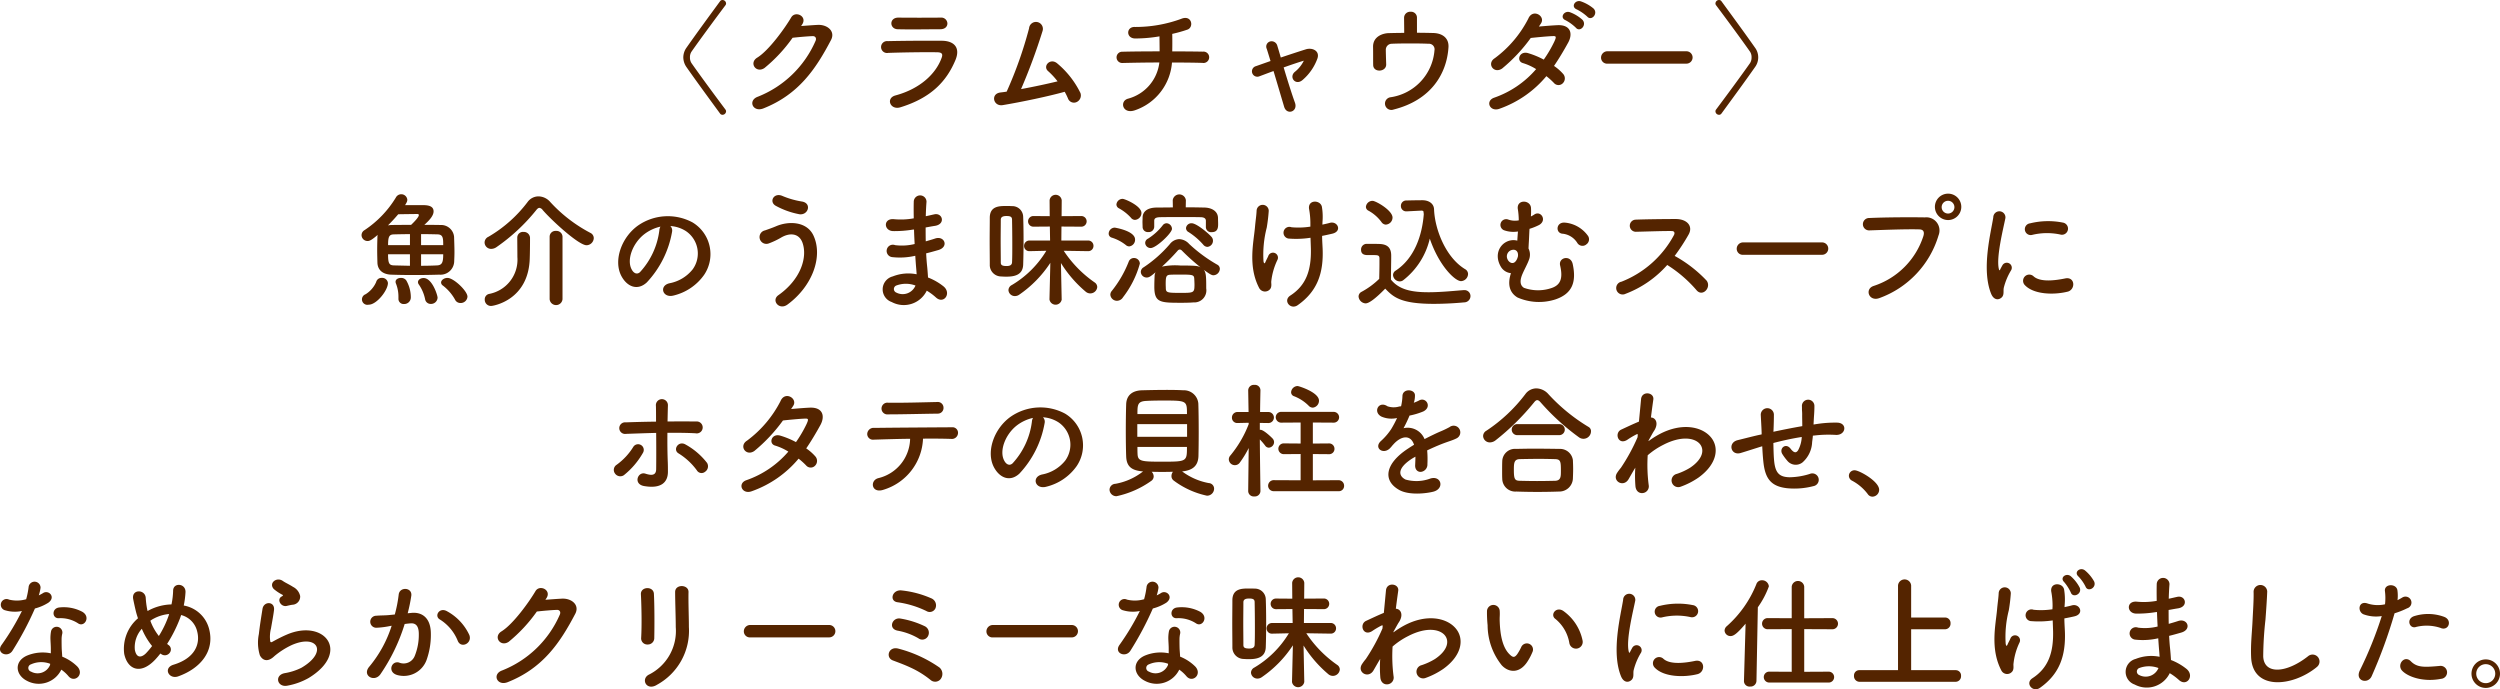 <svg xmlns="http://www.w3.org/2000/svg" width="339.869" height="93.701" viewBox="0 0 339.869 93.701">
  <path id="パス_5102" data-name="パス 5102" d="M125.248,15.884a.384.384,0,0,0-.085-.255c-1.275-1.7-3.485-4.692-4.624-6.324a1.389,1.389,0,0,1-.2-.765,1.35,1.35,0,0,1,.2-.765c1.139-1.632,3.349-4.624,4.624-6.324a.384.384,0,0,0,.085-.255.487.487,0,0,0-.493-.459.388.388,0,0,0-.323.17c-1.479,2.023-3.094,4.216-4.573,6.324a2.309,2.309,0,0,0-.425,1.309,2.351,2.351,0,0,0,.425,1.309c1.479,2.108,3.094,4.3,4.573,6.324a.388.388,0,0,0,.323.17A.487.487,0,0,0,125.248,15.884ZM135.567,4.1c.8-1.139-.9-1.955-1.462-1-.782,1.343-2.992,4.471-4.624,5.474-1.156.714-.153,2.176.986,1.411a20.612,20.612,0,0,0,3.825-4.114c.765-.085,2.006-.2,2.72-.221.408-.017.544.306.408.629a14.272,14.272,0,0,1-7.837,7.6c-1.411.493-.714,2.159.731,1.6,4.777-1.887,7.123-5.338,9.2-9.3.629-1.207-.51-2.125-1.819-2.057-.68.034-1.513.1-2.244.153Zm19.771-.187a.83.83,0,0,0-.918-.782c-1.717.017-4.1.017-5.729,0-1.309-.017-1.241,1.547-.119,1.581,1.836.051,4.182,0,5.78,0C155.049,4.715,155.338,4.324,155.338,3.916Zm1.088,5c.7-1.666-.136-2.618-1.836-2.635-2.312-.017-5.168,0-7.361.051a.81.81,0,1,0,.051,1.6c1.819-.068,4.981-.119,6.715-.085.646.017.731.289.561.748-.765,2.159-2.924,4.216-6.273,5.117-1.36.357-.731,2.04.663,1.615C153.162,14.031,155.236,11.753,156.426,8.914Zm14.858,4.3a8.767,8.767,0,0,1,.442.9.864.864,0,0,0,1.156.51.993.993,0,0,0,.544-1.241,12.22,12.22,0,0,0-3.128-4c-.952-.85-2.057.34-1.275,1.02a9.693,9.693,0,0,1,1.292,1.394c-1.326.323-3.2.731-4.964,1.054a80.627,80.627,0,0,0,2.924-7.9.942.942,0,1,0-1.836-.357,55.172,55.172,0,0,1-3.043,8.6c-.289.051-.6.085-.867.119-1.36.187-.952,1.921.323,1.717C165.487,14.592,169.091,13.827,171.284,13.215ZM185.87,9.237c1.683,0,3.213.017,4.148.051a.774.774,0,1,0,.034-1.53c-.8-.017-2.363-.034-4.148-.034.017-.816.017-1.717,0-2.38a18.713,18.713,0,0,0,2.057-.578c.935-.323.612-2.074-.85-1.462a18.076,18.076,0,0,1-6.239,1.1c-1.241-.085-1.292,1.53-.034,1.564a19.453,19.453,0,0,0,3.332-.289c0,.561.017,1.326.017,2.04-1.9,0-3.791.017-5.049.051a.766.766,0,1,0,0,1.53c1.343-.034,3.179-.068,5.015-.068a5.787,5.787,0,0,1-4.233,4.913c-1.224.306-.8,2.176.918,1.581A7.461,7.461,0,0,0,185.87,9.237ZM203.788,9a4.471,4.471,0,0,1-1.207,1.5c-.867.714.085,1.955,1.054,1.1a6.935,6.935,0,0,0,2.006-2.907c.357-1.054-.7-1.513-1.547-1.258-1.139.357-2.312.748-3.434,1.122-.187-.663-.357-1.224-.476-1.615a.8.8,0,0,0-.935-.578.719.719,0,0,0-.493,1.02c.136.425.306.986.51,1.649-.731.255-1.394.493-1.989.7a.73.73,0,1,0,.476,1.377c.544-.2,1.207-.459,1.921-.714.527,1.751,1.1,3.706,1.445,4.862.357,1.19,1.921.663,1.462-.578-.408-1.122-1.02-3.06-1.53-4.777,1.054-.374,2.057-.714,2.754-.918Zm15.385-5.865a.8.8,0,0,0-.867-.8.824.824,0,0,0-.884.833c0,.425.017,1.377.017,2.04-.748,0-1.479.017-2.142.034s-2.125.391-2.091,1.887c.017.85,0,1.955.017,2.448.017,1.071,1.785.969,1.768-.085-.017-.51-.051-1.547-.051-1.955a.809.809,0,0,1,.782-.85c1-.051,3.638-.068,5.032,0a.756.756,0,0,1,.8.9,7,7,0,0,1-6,6.375.866.866,0,1,0,.442,1.666c5.083-1.275,7.242-4.862,7.463-8.483.068-1.241-.833-1.887-2.057-1.921-.663-.017-1.428-.034-2.227-.034ZM242.327,3c.578.646,1.53-.425.85-1.105A5.426,5.426,0,0,0,241.46.924c-.8-.255-1.411.765-.544,1.1A6.3,6.3,0,0,1,242.327,3ZM240.78,4.511c.561.663,1.547-.374.884-1.088a5.258,5.258,0,0,0-1.683-1.02c-.782-.289-1.462.731-.6,1.088A6.01,6.01,0,0,1,240.78,4.511Zm-4.012,6.579a9.689,9.689,0,0,1,1.02.918.816.816,0,0,0,1.207.051.921.921,0,0,0,.034-1.292A6.422,6.422,0,0,0,237.805,9.7c.663-.969,1.292-2.023,1.921-3.162.663-1.207.357-2.431-1.394-2.38-.816.034-1.751.119-2.584.187q.179-.255.306-.459c.6-.986-1.156-2.04-1.751-.6a15.437,15.437,0,0,1-4.539,5.355c-1.156.714-.153,2.193.986,1.411A22.137,22.137,0,0,0,234.643,5.9c.578-.068,2.329-.238,3.009-.255.442-.017.51.068.187.765a16.708,16.708,0,0,1-1.428,2.431,11.25,11.25,0,0,0-2.142-.884c-1.19-.34-1.632,1.1-.68,1.36a7.441,7.441,0,0,1,1.785.816,13.236,13.236,0,0,1-5.678,3.876c-1.292.425-.629,2.023.731,1.5A14.628,14.628,0,0,0,236.768,11.09Zm19.006-1.7a.842.842,0,1,0,0-1.683H245.1a.867.867,0,0,0-.9.867.819.819,0,0,0,.9.816Zm4.794,6.783c1.479-2.023,3.094-4.216,4.573-6.324a2.226,2.226,0,0,0,.425-1.309,2.189,2.189,0,0,0-.425-1.309c-1.479-2.108-3.094-4.3-4.573-6.324a.388.388,0,0,0-.323-.17.487.487,0,0,0-.493.459.384.384,0,0,0,.085.255c1.275,1.7,3.485,4.692,4.624,6.324a1.35,1.35,0,0,1,.2.765,1.389,1.389,0,0,1-.2.765c-1.139,1.632-3.349,4.624-4.624,6.324a.384.384,0,0,0-.085.255.487.487,0,0,0,.493.459A.388.388,0,0,0,260.568,16.173ZM77.852,36.495c.051.935.7,1.53,1.853,1.581.969.034,2.04.051,3.145.051,1.122,0,2.278-.017,3.4-.051a1.869,1.869,0,0,0,2.04-1.87c.017-.374.034-.782.034-1.19,0-.714-.034-1.462-.051-2.091a1.772,1.772,0,0,0-1.836-1.6c-.68-.017-1.445-.017-2.21-.017.714-.646,1.258-1.258,1.258-1.836,0-.85-1-.85-1.615-.85H81.609a2.559,2.559,0,0,0,.17-.289.886.886,0,0,0,.136-.425.822.822,0,0,0-.833-.765.834.834,0,0,0-.731.459,14.1,14.1,0,0,1-4.25,4.42.79.79,0,0,0-.408.68.813.813,0,0,0,.816.8c.221,0,.476-.051,1.377-.833a1.312,1.312,0,0,0-.034.255c-.017.544-.034,1.156-.034,1.768S77.835,35.917,77.852,36.495Zm12.24,4.573c0-.765-1.87-2.55-2.72-2.55-.442,0-.867.289-.867.629a.526.526,0,0,0,.238.408,6.162,6.162,0,0,1,1.649,1.9.81.81,0,0,0,.748.476A.923.923,0,0,0,90.092,41.068Zm-4.063.136c0-.323-.731-2.669-1.9-2.669-.391,0-.765.221-.765.561a.543.543,0,0,0,.119.323,5.4,5.4,0,0,1,.85,1.989.762.762,0,0,0,.782.646A.888.888,0,0,0,86.029,41.2Zm-3.638-.017a4.6,4.6,0,0,0-.629-2.346.864.864,0,0,0-.714-.323c-.374,0-.731.187-.731.527a.667.667,0,0,0,.051.238,4.8,4.8,0,0,1,.34,1.8v.255a.7.7,0,0,0,.748.731A.9.9,0,0,0,82.391,41.187Zm-5.712.969c1.071,0,2.6-1.955,2.6-2.941a.785.785,0,0,0-.85-.7.737.737,0,0,0-.748.561,3.667,3.667,0,0,1-1.445,1.666.74.74,0,0,0,.442,1.411Zm7.106-8.092v-1.5c.8,0,1.564.017,2.227.034.765.017.782.51.782,1.462Zm-1.36-2.754c-.952,0-1.87,0-2.7.017a3.5,3.5,0,0,0-.442.051c.476-.476.969-1,1.394-1.513,1-.017,2.414-.034,2.584-.034.153,0,.221.051.221.153C83.479,30.29,82.68,31.072,82.425,31.31Zm4.369,3.995c0,1.037-.119,1.479-.833,1.513-.731.034-1.445.051-2.176.051V35.305Zm-4.522-1.241H79.3c0-1.122.136-1.445.765-1.462.663-.017,1.411-.034,2.21-.034Zm0,2.805-2.159-.051c-.663-.017-.816-.255-.816-1.513h2.975Zm24.99-3.757a.792.792,0,0,0-.459-.714,19.971,19.971,0,0,1-5.457-4.2,2.158,2.158,0,0,0-1.6-.765,1.838,1.838,0,0,0-1.479.765,18,18,0,0,1-5.321,4.726.87.87,0,0,0-.527.782.889.889,0,0,0,.9.867,1.274,1.274,0,0,0,.714-.238A25.645,25.645,0,0,0,99.442,29.3c.153-.2.306-.306.425-.306a.669.669,0,0,1,.459.306c1.292,1.479,4.9,4.777,5.95,4.777A1.006,1.006,0,0,0,107.262,33.112Zm-6,8.3a.879.879,0,0,0,1.751,0v-8.5a.815.815,0,0,0-.884-.782.79.79,0,0,0-.867.782Zm-4.4-8.364c0,.544.017,2.091.017,2.635a4.735,4.735,0,0,1-3.859,5.015.745.745,0,0,0-.578.765.842.842,0,0,0,.884.867c.238,0,5.134-.765,5.236-6.579.017-.408.034-1.615.034-2.312v-.391a.839.839,0,0,0-.9-.782.767.767,0,0,0-.833.765Zm20.808-1.581a4.409,4.409,0,0,1,2.108.68,3.669,3.669,0,0,1,.935,5.2,5.267,5.267,0,0,1-3.162,1.9c-1.462.34-.935,2.057.561,1.666a7.107,7.107,0,0,0,4.148-2.805,5.031,5.031,0,0,0-1.581-7.14,7.1,7.1,0,0,0-7.344.391c-2.278,1.581-3.417,4.743-2.346,6.851.748,1.462,2.176,2.125,3.485.918a13.39,13.39,0,0,0,3.434-6.885A.85.85,0,0,0,117.666,31.463Zm-1.343.085a1.2,1.2,0,0,0-.153.527,10.214,10.214,0,0,1-2.635,5.661c-.425.374-.867.119-1.122-.374-.714-1.309.136-3.57,1.717-4.794A5.633,5.633,0,0,1,116.323,31.548Zm18.819-1.7c1.258.238,1.819-1.479.425-1.717a11.429,11.429,0,0,1-2.635-.748c-1.19-.544-1.9.782-.935,1.326A10.829,10.829,0,0,0,135.142,29.848ZM133.6,42.139c3.4-2.5,4.845-6.528,3.536-9.367-.9-1.955-3.4-2.023-5.134-1.258-.476.2-1.02.391-1.462.544a.926.926,0,1,0,.527,1.768,10.421,10.421,0,0,0,1.649-.782c1.173-.7,2.448-.629,2.924.7.7,1.972-.238,4.981-3.281,7.123C131.351,41.578,132.473,42.972,133.6,42.139Zm17.2-10.2c.017.663.051,1.326.085,1.972a7.244,7.244,0,0,1-2.652.153.846.846,0,1,0-.357,1.632,9.243,9.243,0,0,0,3.094-.187c.034.527.068,1,.1,1.411.034.391.068.748.085,1.105a5.745,5.745,0,0,0-3.247.289,1.819,1.819,0,0,0-.136,3.485,3.468,3.468,0,0,0,4.76-1.547,7.827,7.827,0,0,1,1.241.918c1.071.986,2.176-.561,1.037-1.5a7.906,7.906,0,0,0-2.108-1.207c-.034-.612-.085-1.224-.136-1.683-.051-.493-.085-1.02-.119-1.6.493-.119,1.037-.272,1.632-.442,1.513-.425.867-1.989-.391-1.581-.459.153-.884.272-1.292.391-.017-.629-.017-1.258-.017-1.887.391-.068.816-.153,1.275-.221,1.479-.238,1.02-1.819-.1-1.564-.408.085-.8.187-1.156.255.017-.68.051-1.36.1-1.972a.867.867,0,0,0-1.734.017c-.017.544-.017,1.343,0,2.244a9.778,9.778,0,0,1-2.635.119c-1.547-.187-1.479,1.581-.17,1.615a15.294,15.294,0,0,0,2.669-.2Zm.2,7.616a1.88,1.88,0,0,1-2.618.952.514.514,0,0,1,.051-.969A3.7,3.7,0,0,1,151,39.555Zm19.873,1.87-.1-4.93a16.367,16.367,0,0,0,3.383,3.91.96.96,0,0,0,.6.221.949.949,0,0,0,.952-.867.769.769,0,0,0-.357-.629,15.843,15.843,0,0,1-4.2-4.3l3.264.051h.017a.71.71,0,0,0,.765-.714.719.719,0,0,0-.782-.731h-3.587l.017-1.9,2.652.017a.724.724,0,1,0,0-1.445l-2.635.017.017-2.125v-.017a.827.827,0,0,0-1.649,0v.017l.017,2.125-2.193-.017a.723.723,0,1,0,0,1.445l2.21-.017.034,1.9h-2.771a.723.723,0,0,0-.765.731.705.705,0,0,0,.748.714h.017l2.261-.051a13.519,13.519,0,0,1-4.692,4.658.806.806,0,0,0-.459.7.864.864,0,0,0,.884.8,1.009,1.009,0,0,0,.578-.187,15.55,15.55,0,0,0,4.233-4.335l-.119,4.964v.017a.843.843,0,0,0,1.666,0ZM161.1,36.7a1.559,1.559,0,0,0,1.411,1.615c.272.017.544.034.816.034,1.071,0,2.261-.187,2.312-1.632.034-.986.051-2.142.051-3.3,0-1.139-.017-2.278-.051-3.213a1.475,1.475,0,0,0-1.53-1.445c-.238-.017-.493-.017-.748-.017-.952,0-2.227,0-2.261,1.547,0,.935-.017,2.057-.017,3.2S161.1,35.747,161.1,36.7Zm3.026-.306c-.017.459-.442.51-.748.51-.68,0-.782-.187-.782-.493,0-.867-.017-1.921-.017-2.958s.017-2.057.017-2.839c0-.34.221-.51.765-.51.476,0,.765.068.765.493.017.9.034,2.125.034,3.332C164.161,34.812,164.161,35.679,164.127,36.393Zm26.35-4.794v.034a.711.711,0,0,0,.8.663c.816,0,.867-.612.867-1.1,0-.272-.017-.544-.017-.816-.017-1-.952-1.411-1.836-1.428-.748-.017-1.649-.034-2.55-.034l.017-.952v-.017a.9.9,0,0,0-1.785,0v.017l.017.969c-.8,0-1.581.017-2.227.017-1.241.017-1.87.544-1.887,1.343,0,.187-.017.391-.017.629,0,.221.017.442.017.68a.7.7,0,0,0,.765.68.743.743,0,0,0,.816-.714v-.85c.017-.306.221-.442.816-.459.969-.017,2.057-.017,3.128-.017.8,0,1.581,0,2.312.017.527,0,.748.17.765.459Zm.2,2.7a.832.832,0,0,0,.765-.816.78.78,0,0,0-.2-.544c-.391-.459-2.023-1.853-2.7-1.853a.736.736,0,0,0-.765.663.624.624,0,0,0,.357.544A9.215,9.215,0,0,1,190.12,34,.756.756,0,0,0,190.681,34.3Zm-4.811-2.465a.775.775,0,0,0-.731-.748.677.677,0,0,0-.544.306,7.928,7.928,0,0,1-1.972,1.785.652.652,0,0,0-.391.6.733.733,0,0,0,.748.68C183.711,34.455,185.87,32.432,185.87,31.837Zm-5.015-1.207a.945.945,0,0,0,.867-.935c0-.969-2.261-1.921-2.55-1.921a.84.84,0,0,0-.85.765.6.6,0,0,0,.323.51,6.2,6.2,0,0,1,1.649,1.292A.708.708,0,0,0,180.855,30.63Zm9.333,6.783c.867.629,1.088.748,1.326.748a.906.906,0,0,0,.867-.867.635.635,0,0,0-.357-.578,20.057,20.057,0,0,1-3.825-2.822,1.917,1.917,0,0,0-1.343-.646,1.692,1.692,0,0,0-1.275.68,17.179,17.179,0,0,1-3.553,3.145.731.731,0,0,0-.391.629.792.792,0,0,0,.8.765c.34,0,.578-.187,1.207-.714a1.242,1.242,0,0,0-.136.561c-.017.374-.034.884-.034,1.394,0,2.176.782,2.193,3.689,2.193.612,0,1.224-.017,1.632-.051a1.64,1.64,0,0,0,1.734-1.9C190.528,38.263,190.494,37.787,190.188,37.413Zm-10.115-3.179a.9.9,0,0,0,.782-.935c0-1.19-2.754-1.615-2.754-1.615a.839.839,0,0,0-.833.8.565.565,0,0,0,.425.561,5.914,5.914,0,0,1,1.9,1A.709.709,0,0,0,180.073,34.234Zm-.884,6.953A13.123,13.123,0,0,0,181.5,36.58a.779.779,0,0,0-.8-.765.746.746,0,0,0-.7.459,15.079,15.079,0,0,1-2.312,4.012.817.817,0,0,0-.2.51.9.9,0,0,0,.9.833A.976.976,0,0,0,179.189,41.187Zm10.557-4.114c-.34-.17-.51-.238-2.737-.238a8.822,8.822,0,0,0-2.5.153,25.736,25.736,0,0,0,2.159-2.193.383.383,0,0,1,.272-.136.441.441,0,0,1,.289.153A28.737,28.737,0,0,0,189.746,37.073Zm-.816,2.482c0,1-.17,1-1.921,1-1.683,0-1.938-.034-1.972-.561,0-.187-.017-.391-.017-.6,0-1.054.051-1.292.68-1.309.306-.017.918-.017,1.5-.017,1.462,0,1.666.051,1.7.527C188.913,38.875,188.93,39.232,188.93,39.555Zm17.408-8.687a8.223,8.223,0,0,0-.085-2.023c-.2-.935-1.887-1-1.751.255a10.827,10.827,0,0,1,.187,2.006v.442a10.349,10.349,0,0,1-2.567.085.8.8,0,1,0-.272,1.547,12.644,12.644,0,0,0,2.856-.119c.017.459.034.935.051,1.462.068,2.907-.612,4.981-2.788,6.392-1.054.68.017,2.006,1,1.309,2.652-1.87,3.536-4.335,3.383-7.735-.034-.68-.068-1.19-.068-1.683.459-.085.9-.187,1.343-.289,1.445-.306.782-1.785-.306-1.479-.289.085-.629.153-1,.238Zm-7.106,9.146c.238-.306.119-.8.136-.986a8.966,8.966,0,0,1,.85-2.975.677.677,0,1,0-1.258-.493c-.085.2-.272.544-.357.748-.136.357-.238.238-.289-.051a14.688,14.688,0,0,1,.442-4.573,22.256,22.256,0,0,0,.272-2.278.825.825,0,0,0-1.649-.034c-.034.731-.136,1.275-.221,2.244-.187,2.091-.969,5.321.561,8.262A.9.9,0,0,0,199.232,40.014Zm20.536-10.642h.034c.2,0,.272.1.272.17a1.675,1.675,0,0,0,.034.289c-.221,2.941-1.292,6.035-3.825,7.7a.717.717,0,0,0-.357.595.925.925,0,0,0,.9.867.755.755,0,0,0,.476-.153,10.03,10.03,0,0,0,3.621-5.661c1.258,3.706,3.434,5.78,4.25,5.78a1,1,0,0,0,.952-.969.765.765,0,0,0-.408-.663c-2.618-1.581-4.114-5.389-4.216-8.143-.034-.8-.748-1.224-1.581-1.224-.731,0-1.53.017-2.176.034a.722.722,0,0,0-.748.748.714.714,0,0,0,.731.731h.051Zm-4.811,1.9a.965.965,0,0,0,.9-.952c0-.986-2.278-2.278-2.72-2.278a.907.907,0,0,0-.9.816.6.6,0,0,0,.357.527,5.431,5.431,0,0,1,1.751,1.53A.763.763,0,0,0,214.957,31.276Zm-.1,8.7c1.1,1.139,2.091,2.074,6.6,2.074,1.53,0,3.077-.1,4.131-.2a.862.862,0,0,0,.867-.85.809.809,0,0,0-.833-.816h-.085c-1.326.1-3.111.289-4.777.289-2.38,0-4.029-.374-5.117-1.717,0-1.088.034-2.261.034-3.247,0-1.088-.51-1.564-1.615-1.6-.561-.017-1.122-.017-1.734-.017a.769.769,0,0,0-.748.816c0,.7.612.714.969.714h.748c.612,0,.782.051.782.459v.7c0,.646-.017,1.309-.034,2.074a10.662,10.662,0,0,1-2.38,1.751.728.728,0,0,0-.425.646,1.02,1.02,0,0,0,.952.935C212.645,41.986,213.529,41.34,214.855,39.98Zm27.285-5.967a.844.844,0,0,0,.306-1.173A4.319,4.319,0,0,0,239.267,31c-1.224-.085-1.292,1.479-.255,1.513a2.665,2.665,0,0,1,1.955,1.241A.822.822,0,0,0,242.14,34.013Zm-10.183,3.859c-.51,1.547-.187,2.669.884,3.315a7.291,7.291,0,0,0,5.134.272c2.346-.782,2.89-2.4,2.38-4.794-.272-1.326-1.972-.935-1.717.17.374,1.615.153,2.618-1.139,3.06a5.681,5.681,0,0,1-3.774-.017c-.629-.391-.527-1.139-.2-1.9.272-.629.68-1.36.867-1.887a1.886,1.886,0,0,0-.051-1.564c.017-.357.034-.714.051-.952.034-.629.051-1.173.085-1.717a8.049,8.049,0,0,0,1.309-.527c1.122-.646.221-2.006-.646-1.428a3.171,3.171,0,0,1-.476.272,8.8,8.8,0,0,0,.017-1.139c-.051-1.139-1.938-1.224-1.8.085a10.041,10.041,0,0,1,.136,1.581,2.719,2.719,0,0,1-1.411-.1.781.781,0,0,0-.6,1.445,3.821,3.821,0,0,0,1.9.17c-.034.408-.068.833-.085,1.241-.1-.017-.187-.034-.289-.051-1.666-.187-3.128,1.632-1.938,3.621A1.777,1.777,0,0,0,231.957,37.872Zm.952-2.3a2.623,2.623,0,0,1-.085.289c-.442,1.1-1.173.544-1.326.153a.9.9,0,0,1,.884-1.309.548.548,0,0,1,.459.34l.017.017a1.132,1.132,0,0,1,.051.493Zm20.281,1.19a17.686,17.686,0,0,1,3.978,3.417c.8,1,2.074-.323,1.394-1.275a17.674,17.674,0,0,0-4.352-3.366,27.2,27.2,0,0,0,1.887-2.89c.663-1.156-.2-2.125-1.734-2.125-1.717,0-4.216.034-5.457.085a.825.825,0,0,0,0,1.649c1.5-.034,3.842-.119,4.913-.1.374,0,.442.272.289.561a13.821,13.821,0,0,1-7.123,6.324.877.877,0,1,0,.544,1.649A14.361,14.361,0,0,0,253.19,36.767Zm21.029-1.377a.842.842,0,1,0,0-1.683H263.543a.867.867,0,0,0-.9.867.819.819,0,0,0,.9.816ZM293.174,28.9a1.794,1.794,0,1,0-3.587,0,1.794,1.794,0,0,0,3.587,0ZM282.056,41.255a13.008,13.008,0,0,0,8.024-8.517,1.788,1.788,0,0,0-1.853-2.448c-2.159-.034-5.338-.017-7.582.085a.842.842,0,1,0,.034,1.683c2.448-.085,5.134-.187,6.8-.136.629.017.68.442.544.9a10.519,10.519,0,0,1-6.749,6.783C279.982,40.014,280.611,41.8,282.056,41.255ZM292.239,28.9a.867.867,0,0,1-1.734,0,.867.867,0,1,1,1.734,0Zm14.467,3.74A.832.832,0,1,0,306.995,31a10.262,10.262,0,0,0-4.471.1.8.8,0,1,0,.238,1.581A8.612,8.612,0,0,1,306.706,32.636Zm.918,7.752c1.122-.289,1.037-2.091-.34-1.8-1.326.272-3.366.544-4.284-.289a.842.842,0,0,0-1.207,1.173C303.017,40.8,305.8,40.847,307.624,40.388Zm-8.993.816c.425-.374.221-.9.323-1.36a8.572,8.572,0,0,1,1-2.38.681.681,0,0,0-1.19-.663c-.068.119-.255.459-.289.544-.068.153-.136.2-.187-.017-.408-1.581.612-5.576.884-6.953a.827.827,0,1,0-1.649-.1c-.306,2.023-1.649,7.055-.289,10.4C297.577,41.51,298.206,41.578,298.631,41.2ZM122.392,64.875a.894.894,0,0,0,.272-1.207,9.455,9.455,0,0,0-2.924-2.5c-.969-.578-1.785.714-.952,1.207a8.792,8.792,0,0,1,2.482,2.295A.743.743,0,0,0,122.392,64.875Zm-6.647-5.287c.017,1.785.017,3.74,0,4.947-.017.935-.765.816-1.462.595-1.037-.34-1.7,1.411-.187,1.683,2.431.425,3.247-.6,3.247-1.938,0-.476,0-.731-.017-1.275-.051-1.173-.068-2.652-.051-4.029,1.275,0,2.55,0,3.808.068a.813.813,0,1,0,.068-1.6c-1.258-.017-2.55-.017-3.859,0,.017-.884.034-1.666.051-2.193a.819.819,0,1,0-1.632.068c.017.476.017,1.241.017,2.142-1.377.017-2.771.051-4.114.1a.79.79,0,1,0,.034,1.564C113.008,59.673,114.385,59.622,115.745,59.588Zm-4.386,5.746a10.587,10.587,0,0,0,2.584-3.026.771.771,0,1,0-1.309-.816,8.488,8.488,0,0,1-2.261,2.431.821.821,0,0,0-.221,1.19A.868.868,0,0,0,111.359,65.334Zm23.749-2.244a9.689,9.689,0,0,1,1.02.918.816.816,0,0,0,1.207.051.921.921,0,0,0,.034-1.292,6.422,6.422,0,0,0-1.224-1.071c.663-.969,1.292-2.023,1.921-3.162.663-1.207.357-2.431-1.394-2.38-.816.034-1.751.119-2.584.187q.179-.255.306-.459c.6-.986-1.156-2.04-1.751-.6a15.437,15.437,0,0,1-4.539,5.355c-1.156.714-.153,2.193.986,1.411a22.137,22.137,0,0,0,3.893-4.148c.578-.068,2.329-.238,3.009-.255.442-.017.51.068.187.765a16.707,16.707,0,0,1-1.428,2.431,11.251,11.251,0,0,0-2.142-.884c-1.19-.34-1.632,1.105-.68,1.36a7.441,7.441,0,0,1,1.785.816,13.236,13.236,0,0,1-5.678,3.876c-1.292.425-.629,2.023.731,1.5A14.628,14.628,0,0,0,135.108,63.09Zm19.7-6.919a.774.774,0,0,0-.867-.782c-2.227.051-4.488.119-6.63.1a.8.8,0,1,0-.017,1.581c1.819,0,4.369-.068,6.715-.1A.776.776,0,0,0,154.811,56.171Zm-2.788,4.2c1.5-.017,2.89,0,3.825.034a.834.834,0,0,0,.935-.765.752.752,0,0,0-.833-.816c-2.771.017-8.126.051-10.54.085a.863.863,0,0,0-.969.833.778.778,0,0,0,.884.765c1.19-.034,3.06-.1,4.947-.119a5.622,5.622,0,0,1-4.335,5.355c-1.19.323-.918,2.142.748,1.564A7.574,7.574,0,0,0,152.023,60.37Zm16.3-2.907a4.409,4.409,0,0,1,2.108.68,3.669,3.669,0,0,1,.935,5.2,5.267,5.267,0,0,1-3.162,1.9c-1.462.34-.935,2.057.561,1.666a7.107,7.107,0,0,0,4.148-2.805,5.031,5.031,0,0,0-1.581-7.14,7.1,7.1,0,0,0-7.344.391c-2.278,1.581-3.417,4.743-2.346,6.851.748,1.462,2.176,2.125,3.485.918a13.39,13.39,0,0,0,3.434-6.885A.85.85,0,0,0,168.326,57.463Zm-1.343.085a1.2,1.2,0,0,0-.153.527,10.214,10.214,0,0,1-2.635,5.661c-.425.374-.867.119-1.122-.374-.714-1.309.136-3.57,1.717-4.794A5.633,5.633,0,0,1,166.983,57.548Zm20.264,7.276c1.411-.136,2.176-.731,2.227-2.074.017-.765.034-1.972.034-3.23,0-1.445-.017-2.941-.051-3.927a1.97,1.97,0,0,0-2.057-1.8c-.527-.034-1.343-.051-2.21-.051-1.292,0-2.686.034-3.366.051-1.326.034-2.125.663-2.176,1.887-.034,1.02-.051,2.346-.051,3.621,0,1.292.017,2.55.051,3.485.051,1.411.782,1.921,2.295,2.04a8.5,8.5,0,0,1-3.757,1.683.823.823,0,0,0-.8.8.916.916,0,0,0,.952.884,12.678,12.678,0,0,0,4.709-2.074.742.742,0,0,0,.34-.612.921.921,0,0,0-.272-.629c.459,0,.935.017,1.428.017s.986-.017,1.462-.017a.923.923,0,0,0-.2.578.747.747,0,0,0,.306.612,11.546,11.546,0,0,0,4.522,2.057.964.964,0,0,0,.969-.952.766.766,0,0,0-.731-.765A8.661,8.661,0,0,1,187.247,64.824Zm-6.069-7.8c0-1.258.017-1.734,1.224-1.785.527-.034,1.36-.051,2.21-.051,3.281,0,3.3.017,3.3,1.836Zm6.749,3.094h-6.766V58.4h6.766Zm-.017,1.377c0,1.972-.017,2.006-3.264,2.006-2.873,0-3.417-.017-3.451-1.054-.017-.272-.017-.6-.017-.952Zm17.1-5.338a.947.947,0,0,0,.85-.952c0-1.139-2.754-1.989-2.907-1.989a.907.907,0,0,0-.884.85.574.574,0,0,0,.425.544,5.707,5.707,0,0,1,1.955,1.275A.766.766,0,0,0,205.012,56.154Zm3.5,11.356a.714.714,0,0,0,.765-.731.75.75,0,0,0-.765-.765l-3.485.017v-3.57l2.159.017a.719.719,0,0,0,.782-.731.728.728,0,0,0-.782-.731l-2.159.017V58.177l2.771.017a.734.734,0,0,0,.8-.731.743.743,0,0,0-.8-.731h-7a.739.739,0,0,0-.816.731.748.748,0,0,0,.816.731l2.567-.017v2.856l-2.227-.017a.734.734,0,0,0-.8.731.743.743,0,0,0,.8.731l2.227-.017v3.57l-3.587-.017a.769.769,0,0,0-.833.765.754.754,0,0,0,.833.731Zm-10.608-.017s-.068-4.369-.085-7.021a8.431,8.431,0,0,1,.731.85.617.617,0,0,0,.493.272.773.773,0,0,0,.714-.748.734.734,0,0,0-.17-.459c-.17-.2-1.241-1.224-1.683-1.224h-.085v-.935l1.156.017h.017a.748.748,0,0,0-.017-1.5h-1.122c.017-1.564.051-2.941.051-2.941v-.017a.745.745,0,0,0-.816-.731.766.766,0,0,0-.85.731v.017l.051,2.941h-1.445a.754.754,0,0,0-.816.765.719.719,0,0,0,.782.731h.034l1.462-.034V58.4a15.313,15.313,0,0,1-2.482,4.25.794.794,0,0,0-.221.527.823.823,0,0,0,1.513.425,13.572,13.572,0,0,0,1.19-1.955l-.068,5.848v.017a.748.748,0,0,0,.833.714.758.758,0,0,0,.833-.714ZM218.765,55.44a3.214,3.214,0,0,0,.136-.986c-.034-.833-1.632-.935-1.7.085a7.092,7.092,0,0,1-.187,1.428c-.085.017-.187.017-.255.034a2.614,2.614,0,0,1-1.6-.034c-1.19-.8-2.023.8-.8,1.411a3.434,3.434,0,0,0,2.108.187,14.173,14.173,0,0,1-.8,1.513,8.485,8.485,0,0,1-1.377,1.6c-1.02.918.221,1.887,1.156,1.054a3.723,3.723,0,0,0,.391-.442l.068-.068c1.1-1.275,2.414-1.445,2.873-.017-.323.187-.6.374-.833.527-3.077,2.023-3.485,4.318-1.19,5.61,1.326.748,3.638.493,4.641.238,1.564-.408,1.088-2.244-.408-1.785a5.405,5.405,0,0,1-3.366.136c-.952-.476-1.207-1.5.9-2.856.136-.085.289-.17.442-.255,0,.357-.017.748-.034,1.1-.051.663.34.986.765.969a1,1,0,0,0,.9-1.054,13.584,13.584,0,0,0-.034-1.87c.68-.323,1.445-.663,2.159-.935.9-.34,1.292-.425,1.836-.7a.906.906,0,1,0-.952-1.53,13.055,13.055,0,0,1-1.326.629c-.663.289-1.377.646-2.074,1a2.477,2.477,0,0,0-2.856-1.479,17.347,17.347,0,0,0,.816-1.717,9.561,9.561,0,0,0,1.87-.561c1.258-.629.34-2.04-.6-1.479a5.98,5.98,0,0,1-.714.306Zm24.072,3.927a.669.669,0,0,0-.374-.612,24.6,24.6,0,0,1-5.423-4.437,2.255,2.255,0,0,0-1.632-.782,1.866,1.866,0,0,0-1.513.8,21.507,21.507,0,0,1-5.27,4.947.853.853,0,0,0-.459.731.909.909,0,0,0,.935.867,1.269,1.269,0,0,0,.765-.289,32.813,32.813,0,0,0,5.2-5.117c.17-.221.306-.34.459-.34s.306.119.493.34a31.4,31.4,0,0,0,5.2,4.726,1.024,1.024,0,0,0,1.615-.833Zm-4.318.527a.749.749,0,1,0,0-1.5h-5.712a.749.749,0,1,0,0,1.5Zm1.853,5.916c.017-.425.034-.867.034-1.292,0-.442-.017-.867-.034-1.224a1.76,1.76,0,0,0-1.8-1.53c-1.088-.017-2.295-.034-3.417-.034-.918,0-1.785.017-2.5.034a1.728,1.728,0,0,0-1.887,1.683c-.017.391-.017.884-.017,1.36,0,.357,0,.714.017,1.02a1.771,1.771,0,0,0,1.921,1.734q1.428.051,2.856.051c.969,0,1.955-.017,2.941-.051A1.848,1.848,0,0,0,240.372,65.81Zm-2.414.289c-.782.017-1.615.034-2.448.034-.816,0-1.615-.017-2.346-.034-.663-.017-.816-.187-.816-1.445,0-.952.017-1.479.8-1.5.8-.017,1.734-.034,2.652-.034.765,0,1.5.017,2.125.034.782.017.816.323.816,1.6C238.74,65.521,238.74,66.065,237.958,66.1Zm10.9-1.785a17.138,17.138,0,0,0,.017,2.516c.068.731.561,1,1.02.935a.917.917,0,0,0,.782-1.088,21.467,21.467,0,0,1-.136-4.046A10.191,10.191,0,0,1,252.68,61.2c2.346-1.207,4.114-.969,4.879-.187.748.782.544,2.108-1.258,3.315a8.667,8.667,0,0,1-1.8.833.912.912,0,1,0,.544,1.734,10.414,10.414,0,0,0,2.414-1.241c2.567-1.853,2.856-4.148,1.615-5.542-1.224-1.394-3.927-1.955-6.953-.34a11.513,11.513,0,0,0-1.462.935v-.085c.34-.612.6-1.088.68-1.207.765-1.088.306-1.9-.357-1.921.119-.986.238-1.819.323-2.431.153-1-1.564-1.241-1.666-.051-.068.731-.17,1.8-.289,3.043-.867.357-1.785.8-2.414,1.088-.969.459-.408,2.159.816,1.394a11.078,11.078,0,0,1,1.224-.731.281.281,0,0,1,.221-.034l-.034.408a25.678,25.678,0,0,1-2.261,4.148,6.9,6.9,0,0,0-.51.68c-.748,1.122.867,2.074,1.564.85.306-.527.561-.986.8-1.377Zm17.255-2.907c.034.714.085,1.5.153,2.108.238,2.312,1.054,3.366,3.281,3.6a10.233,10.233,0,0,0,3.519-.289.872.872,0,1,0-.476-1.666,9.462,9.462,0,0,1-2.771.459c-1.428-.034-1.972-.612-2.108-2.448-.051-.595-.068-1.411-.085-2.21,1.122-.289,2.448-.6,3.859-.816a4.206,4.206,0,0,1-.493,1.8c-.238.357-.527.442-1.02-.2-.663-.867-1.581-.051-1.139.7a6.822,6.822,0,0,0,.663.9,1.481,1.481,0,0,0,2.091.255,3.87,3.87,0,0,0,1.309-2.754c.034-.289.085-.6.1-.884.238-.017.459-.051.7-.068a16.153,16.153,0,0,1,2.4-.034c1.377.085,1.649-1.581.255-1.666a16.17,16.17,0,0,0-2.822.187c-.153.017-.289.051-.442.068.017-.34.034-.68.051-.969.034-.476.068-.969.068-1.547a.85.85,0,0,0-1.7-.017c.017.374,0,.527.017.663a6.267,6.267,0,0,1,.017.68c0,.425.017.9.017,1.411-1.394.238-2.805.527-3.927.765l.017-.221c.034-.8.051-1.581.051-2.125a.893.893,0,0,0-1.785.068c.034.731.085,1.428.119,2.414v.221l-.476.1c-.748.17-2.006.493-2.771.68-1.411.34-.952,2.142.391,1.751.51-.153,1.156-.357,2.652-.833Zm14.977,6.851a.94.94,0,0,0,.918-.935c0-1.156-2.72-2.652-3.315-2.652a.756.756,0,0,0-.8.748.765.765,0,0,0,.459.68,6.488,6.488,0,0,1,2.091,1.785A.774.774,0,0,0,281.087,68.258ZM37.188,85.5c.833.527,1.717-.884.561-1.581a5.377,5.377,0,0,0-3.128-.6c-1.088.1-1.02,1.513-.085,1.462A4.369,4.369,0,0,1,37.188,85.5Zm-7.667-1.7a33.178,33.178,0,0,1-2.788,4.641c-.748,1.105.884,1.768,1.513.748a42.957,42.957,0,0,0,3.043-5.729,6.494,6.494,0,0,0,1.819-.782c1.088-.782.017-1.836-.748-1.292a5.275,5.275,0,0,1-.544.289,5.716,5.716,0,0,0,.238-1.037.814.814,0,0,0-1.615-.153,10.963,10.963,0,0,1-.34,1.717,4.538,4.538,0,0,1-2.329.051.778.778,0,1,0-.493,1.462A4.651,4.651,0,0,0,29.521,83.8Zm5.355,7.973a4.923,4.923,0,0,1,.969.884c.816.986,2.193-.221,1.224-1.292A6.168,6.168,0,0,0,35,90.008c-.017-.374-.051-.731-.068-1.054-.017-.493-.017-.918-.017-1.309a3.391,3.391,0,0,1,.1-.8.781.781,0,0,0-1.53-.306,5.07,5.07,0,0,0-.085,1.139c.017.425.051.85.051,1.275v.6a5.558,5.558,0,0,0-3.264.323c-1.751.782-1.564,2.618.017,3.417A3.405,3.405,0,0,0,34.876,91.776Zm-1.513-.8c-.017.051,0,.119-.017.17a1.835,1.835,0,0,1-2.584.9.516.516,0,0,1-.017-.986A3.409,3.409,0,0,1,33.363,90.977ZM48.34,89.583c.051.034.085.051.136.085A.816.816,0,0,0,49.6,89.5a.729.729,0,0,0-.119-1.054,2.5,2.5,0,0,1-.221-.17,19.162,19.162,0,0,0,1.734-3.434c.068-.17.119-.34.17-.493a3,3,0,0,1,2.193,2.278c.408,1.615-.255,3.57-3.213,4.471-1.479.442-.646,2.057.646,1.581,2.941-1.054,5.032-3.4,4.148-6.545a4.328,4.328,0,0,0-3.417-3.077,11.67,11.67,0,0,0,.238-1.8c.068-1.241-1.7-1.377-1.683-.187a10.42,10.42,0,0,1-.221,1.836,6.982,6.982,0,0,0-2.907.714,3.372,3.372,0,0,0-.34.187,2.96,2.96,0,0,1-.085-.374,12.142,12.142,0,0,1-.17-1.411c-.068-1.207-1.989-1.224-1.7.187.068.357.238,1.139.323,1.479.085.374.2.748.323,1.105a5.443,5.443,0,0,0-1.87,4.845c.459,2.142,2.244,2.89,4.25.731C47.9,90.127,48.119,89.872,48.34,89.583Zm1.19-5.372c-.017.085-.051.17-.068.238A13.5,13.5,0,0,1,48.136,87.2a7.484,7.484,0,0,1-1.156-2.074,2.972,2.972,0,0,1,.493-.306A5.472,5.472,0,0,1,49.53,84.211Zm-2.312,4.352a10.526,10.526,0,0,1-.816.969c-.476.493-1.275.867-1.53-.459a3.744,3.744,0,0,1,.952-2.856A9.414,9.414,0,0,0,47.218,88.563Zm19.057-5.61a1.106,1.106,0,0,0,1.071-1.19,1.816,1.816,0,0,0-.969-1.241c-.493-.323-1.071-.578-1.377-.8-.85-.612-1.972.289-1.241,1.088a5.95,5.95,0,0,0,1.207.8c.119.085-.051.17-.136.221-.714.391-.1,1.479.714,1.275C65.816,83.038,66.054,82.987,66.275,82.953ZM68.519,92.9c5.746-3.519,2.125-8.109-3.009-5.882-.8.34-1.6.782-1.938.969-.153.085-.238.085-.289-.051a4.464,4.464,0,0,1,.1-1.768c.136-.816.323-1.768.408-2.482.153-1.224-1.394-1.258-1.564-.17-.136.867-.357,2.176-.493,3.417a5.851,5.851,0,0,0,.136,2.89c.306.6.986,1.071,1.989.1a10.735,10.735,0,0,1,2.278-1.462c1.8-.816,3.043-.561,3.4.119s-.153,1.853-2.023,2.941a7.972,7.972,0,0,1-2.278.731c-1.445.289-1,1.972.374,1.7A9.2,9.2,0,0,0,68.519,92.9Zm21.828-5.831a7.048,7.048,0,0,0-3.026-3.23c-1.054-.612-1.8.663-.969,1.122a6.1,6.1,0,0,1,2.431,2.924C89.242,88.937,90.772,88.189,90.347,87.067Zm-8.381-2.958a22.4,22.4,0,0,0,.493-2.4c.136-1.139-1.6-1.241-1.717-.136a18.148,18.148,0,0,1-.527,2.7l-.85.085c-.612.051-1.139.034-1.666.085a.817.817,0,1,0,.051,1.632,11.533,11.533,0,0,0,1.836-.238l.2-.034a16.4,16.4,0,0,1-3.009,5.525c-1.105,1.241.663,2.227,1.479,1.071a25.049,25.049,0,0,0,3.3-6.834c.272-.034.527-.068.782-.085.782-.068,1.139.425,1.139,1.462a7.588,7.588,0,0,1-.544,2.941,1.625,1.625,0,0,1-2.159.918c-1.037-.255-1.581,1.309-.238,1.7a3.3,3.3,0,0,0,3.995-2.04,10.126,10.126,0,0,0,.578-3.791c-.068-1.9-1.156-2.737-2.584-2.618ZM100.8,82.1c.8-1.139-.9-1.955-1.462-1-.782,1.343-2.992,4.471-4.624,5.474-1.156.714-.153,2.176.986,1.411a20.612,20.612,0,0,0,3.825-4.114c.765-.085,2.006-.2,2.72-.221.408-.017.544.306.408.629a14.272,14.272,0,0,1-7.837,7.6c-1.411.493-.714,2.159.731,1.6,4.777-1.887,7.123-5.338,9.2-9.3.629-1.207-.51-2.125-1.819-2.057-.68.034-1.513.1-2.244.153Zm14.688,5.372c.034-1.581.034-4.488-.051-6.018-.068-1.071-1.819-.986-1.768.068.085,1.615.136,4.284.034,5.967a.834.834,0,0,0,.884.867A.879.879,0,0,0,115.49,87.475Zm.306,6.392a8.366,8.366,0,0,0,4.4-7.888c0-1.411-.085-3.315-.051-4.76.017-1.037-1.819-1.105-1.819,0,0,1.343.085,3.451.085,4.777a6.628,6.628,0,0,1-3.689,6.477C113.654,93.068,114.4,94.666,115.8,93.867Zm23.443-6.477a.842.842,0,1,0,0-1.683H128.563a.867.867,0,0,0-.9.867.819.819,0,0,0,.9.816Zm14.484-3.978a1.031,1.031,0,0,0-.6-1.343,13.434,13.434,0,0,0-3.944-1.054c-1.343-.2-1.8,1.445-.612,1.6a13.09,13.09,0,0,1,3.91,1.19A.857.857,0,0,0,153.723,83.412ZM152.7,87.22a.98.98,0,0,0-.425-1.343,12.3,12.3,0,0,0-3.349-1.054c-1.1-.17-1.683,1.394-.357,1.649a8.711,8.711,0,0,1,2.822,1.037A.876.876,0,0,0,152.7,87.22Zm1.734,5.814a1.15,1.15,0,0,0-.17-1.547,17.43,17.43,0,0,0-5.576-2.567c-1.343-.374-1.8,1.207-.765,1.6.714.272,1.53.561,2.4.969a12.743,12.743,0,0,1,2.72,1.683A.951.951,0,0,0,154.437,93.034Zm17.782-5.644a.842.842,0,1,0,0-1.683H161.543a.867.867,0,0,0-.9.867.819.819,0,0,0,.9.816ZM189.168,85.5c.833.527,1.717-.884.561-1.581a5.377,5.377,0,0,0-3.128-.6c-1.088.1-1.02,1.513-.085,1.462A4.369,4.369,0,0,1,189.168,85.5ZM181.5,83.8a33.178,33.178,0,0,1-2.788,4.641c-.748,1.105.884,1.768,1.513.748a42.957,42.957,0,0,0,3.043-5.729,6.494,6.494,0,0,0,1.819-.782c1.088-.782.017-1.836-.748-1.292a5.275,5.275,0,0,1-.544.289,5.715,5.715,0,0,0,.238-1.037.814.814,0,0,0-1.615-.153,10.962,10.962,0,0,1-.34,1.717,4.538,4.538,0,0,1-2.329.051.778.778,0,1,0-.493,1.462A4.651,4.651,0,0,0,181.5,83.8Zm5.355,7.973a4.922,4.922,0,0,1,.969.884c.816.986,2.193-.221,1.224-1.292a6.168,6.168,0,0,0-2.074-1.36c-.017-.374-.051-.731-.068-1.054-.017-.493-.017-.918-.017-1.309a3.391,3.391,0,0,1,.1-.8.781.781,0,0,0-1.53-.306,5.07,5.07,0,0,0-.085,1.139c.017.425.051.85.051,1.275v.6a5.558,5.558,0,0,0-3.264.323c-1.751.782-1.564,2.618.017,3.417A3.405,3.405,0,0,0,186.856,91.776Zm-1.513-.8c-.017.051,0,.119-.017.17a1.835,1.835,0,0,1-2.584.9.516.516,0,0,1-.017-.986A3.409,3.409,0,0,1,185.343,90.977Zm18.513,2.448-.1-4.93a16.367,16.367,0,0,0,3.383,3.91.96.96,0,0,0,.595.221.949.949,0,0,0,.952-.867.769.769,0,0,0-.357-.629,15.843,15.843,0,0,1-4.2-4.3l3.264.051h.017a.71.71,0,0,0,.765-.714.719.719,0,0,0-.782-.731h-3.587l.017-1.9,2.652.017a.724.724,0,1,0,0-1.445l-2.635.017L203.856,80v-.017a.827.827,0,0,0-1.649,0V80l.017,2.125-2.193-.017a.723.723,0,1,0,0,1.445l2.21-.017.034,1.9H199.5a.723.723,0,0,0-.765.731.705.705,0,0,0,.748.714h.017l2.261-.051a13.519,13.519,0,0,1-4.692,4.658.806.806,0,0,0-.459.7.864.864,0,0,0,.884.8,1.009,1.009,0,0,0,.578-.187,15.55,15.55,0,0,0,4.233-4.335l-.119,4.964v.017a.843.843,0,0,0,1.666,0ZM194.081,88.7a1.559,1.559,0,0,0,1.411,1.615c.272.017.544.034.816.034,1.071,0,2.261-.187,2.312-1.632.034-.986.051-2.142.051-3.3,0-1.139-.017-2.278-.051-3.213a1.475,1.475,0,0,0-1.53-1.445c-.238-.017-.493-.017-.748-.017-.952,0-2.227,0-2.261,1.547,0,.935-.017,2.057-.017,3.2S194.081,87.747,194.081,88.7Zm3.026-.306c-.017.459-.442.51-.748.51-.68,0-.782-.187-.782-.493,0-.867-.017-1.921-.017-2.958s.017-2.057.017-2.839c0-.34.221-.51.765-.51.476,0,.765.068.765.493.017.9.034,2.125.034,3.332C197.141,86.812,197.141,87.679,197.107,88.393Zm17.068,1.921a17.138,17.138,0,0,0,.017,2.516c.068.731.561,1,1.02.935a.917.917,0,0,0,.782-1.088,21.467,21.467,0,0,1-.136-4.046A10.191,10.191,0,0,1,218,87.2c2.346-1.207,4.114-.969,4.879-.187.748.782.544,2.108-1.258,3.315a8.667,8.667,0,0,1-1.8.833.912.912,0,1,0,.544,1.734,10.414,10.414,0,0,0,2.414-1.241c2.567-1.853,2.856-4.148,1.615-5.542-1.224-1.394-3.927-1.955-6.953-.34a11.513,11.513,0,0,0-1.462.935v-.085c.34-.612.6-1.088.68-1.207.765-1.088.306-1.9-.357-1.921.119-.986.238-1.819.323-2.431.153-1-1.564-1.241-1.666-.051-.068.731-.17,1.8-.289,3.043-.867.357-1.785.8-2.414,1.088-.969.459-.408,2.159.816,1.394a11.078,11.078,0,0,1,1.224-.731.281.281,0,0,1,.221-.034l-.034.408a25.677,25.677,0,0,1-2.261,4.148,6.9,6.9,0,0,0-.51.68c-.748,1.122.867,2.074,1.564.85.306-.527.561-.986.8-1.377Zm27.506-2.533a6.522,6.522,0,0,0-2.55-3.944c-1.02-.765-1.938.493-1.122,1.054a5.364,5.364,0,0,1,1.887,3.3A.916.916,0,1,0,241.681,87.781Zm-7.429,2.805a7.779,7.779,0,0,0,.663-1.309.835.835,0,0,0-1.547-.612,6.685,6.685,0,0,1-.561,1c-.374.51-.6.459-1.037.034-.952-.918-1.275-2.6-1.343-4.386-.034-.782.034-.816,0-1.479a.867.867,0,1,0-1.734.017,16.932,16.932,0,0,0,.085,1.887,8.771,8.771,0,0,0,1.921,5.44C231.651,92.2,233.164,92.354,234.252,90.586Zm22.134-5.95A.832.832,0,1,0,256.675,83a10.262,10.262,0,0,0-4.471.1.8.8,0,1,0,.238,1.581A8.612,8.612,0,0,1,256.386,84.636Zm.918,7.752c1.122-.289,1.037-2.091-.34-1.8-1.326.272-3.366.544-4.284-.289a.842.842,0,0,0-1.207,1.173C252.7,92.8,255.485,92.847,257.3,92.388Zm-8.993.816c.425-.374.221-.9.323-1.36a8.571,8.571,0,0,1,1-2.38.681.681,0,0,0-1.19-.663c-.068.119-.255.459-.289.544-.068.153-.136.2-.187-.017-.408-1.581.612-5.576.884-6.953a.827.827,0,1,0-1.649-.1c-.306,2.023-1.649,7.055-.289,10.4C247.257,93.51,247.886,93.578,248.311,93.2Zm26.809.323a.74.74,0,1,0,0-1.479l-3.3.017v-5.8l3.808.017a.757.757,0,1,0,0-1.513l-3.808.017V80.5a.853.853,0,0,0-1.7,0v4.284l-3.247-.017a.757.757,0,1,0,0,1.513l3.247-.017v5.8l-3.009-.017a.741.741,0,1,0,0,1.479Zm-11.492-.221v.034a.751.751,0,0,0,.833.731.8.8,0,0,0,.867-.765l.187-10.013a11.881,11.881,0,0,0,1.5-2.839.92.92,0,0,0-.952-.833.779.779,0,0,0-.748.527A15.082,15.082,0,0,1,261.3,85.86a.819.819,0,0,0-.306.6.794.794,0,0,0,.816.748c.408,0,.867-.306,2.04-1.683Zm28.781.119a.751.751,0,0,0,.731-.8.726.726,0,0,0-.731-.782h-6.052V86.285h4.607a.759.759,0,0,0,.748-.816.74.74,0,0,0-.748-.782h-4.607V80.335a.895.895,0,0,0-1.785,0V91.844h-5.236a.717.717,0,0,0-.748.765.759.759,0,0,0,.748.816Zm18.819-13.651A5.272,5.272,0,0,0,310,78.295c-.629-.527-1.581.2-.9.816a5.463,5.463,0,0,1,.969,1.377C310.378,81.287,311.619,80.641,311.228,79.774Zm-1.955.85a5.358,5.358,0,0,0-1.19-1.53c-.612-.544-1.581.153-.918.782a6.205,6.205,0,0,1,.9,1.411C308.338,82.086,309.63,81.508,309.273,80.624Zm-2.04,2.261a8.223,8.223,0,0,0-.085-2.023c-.2-.935-1.887-1-1.751.255a10.612,10.612,0,0,1,.187,1.989c0,.153-.017.306-.017.459a10.258,10.258,0,0,1-2.567.068.8.8,0,1,0-.272,1.547,12.743,12.743,0,0,0,2.873-.1c.017.459.034.918.051,1.445.068,2.907-.629,5-2.8,6.409-1.054.68.034,2.006,1.02,1.309,2.652-1.87,3.536-4.352,3.383-7.752-.034-.68-.068-1.19-.068-1.683.459-.085.884-.17,1.326-.272,1.445-.306.782-1.8-.306-1.5-.289.085-.629.153-1,.238Zm-7.123,9.129c.238-.306.136-.782.153-.969a8.857,8.857,0,0,1,.833-2.975.677.677,0,1,0-1.258-.493c-.085.2-.272.527-.357.731-.136.357-.221.238-.272-.051a14.592,14.592,0,0,1,.425-4.556,22.493,22.493,0,0,0,.272-2.3.825.825,0,0,0-1.649-.034c-.034.731-.136,1.275-.221,2.244-.187,2.091-.952,5.321.578,8.262A.882.882,0,0,0,300.11,92.014Zm19.669-8.075c.017.663.051,1.326.085,1.972a7.244,7.244,0,0,1-2.652.153.846.846,0,1,0-.357,1.632,9.243,9.243,0,0,0,3.094-.187c.034.527.068,1,.1,1.411.034.391.068.748.085,1.105a5.745,5.745,0,0,0-3.247.289,1.819,1.819,0,0,0-.136,3.485,3.468,3.468,0,0,0,4.76-1.547,7.829,7.829,0,0,1,1.241.918c1.071.986,2.176-.561,1.037-1.5a7.906,7.906,0,0,0-2.108-1.207c-.034-.612-.085-1.224-.136-1.683-.051-.493-.085-1.02-.119-1.6.493-.119,1.037-.272,1.632-.442,1.513-.425.867-1.989-.391-1.581-.459.153-.884.272-1.292.391-.017-.629-.017-1.258-.017-1.887.391-.068.816-.153,1.275-.221,1.479-.238,1.02-1.819-.1-1.564-.408.085-.8.187-1.156.255.017-.68.051-1.36.1-1.972a.867.867,0,0,0-1.734.017c-.017.544-.017,1.343,0,2.244a9.778,9.778,0,0,1-2.635.119c-1.547-.187-1.479,1.581-.17,1.615a15.294,15.294,0,0,0,2.669-.2Zm.2,7.616a1.88,1.88,0,0,1-2.618.952.514.514,0,0,1,.051-.969A3.7,3.7,0,0,1,319.983,91.555Zm21.5-.119a.945.945,0,1,0-1.173-1.479c-2.958,2.329-5.984,2.5-6.086.017a47.133,47.133,0,0,1,.306-5c.085-1.139.2-2.754.238-3.825a.927.927,0,0,0-1.853.034c.034,1.054-.085,2.72-.136,3.825-.085,1.8-.272,3.247-.2,5.032C332.733,94.632,338.173,94.139,341.488,91.436Zm16.932-5.3c1.071.357,1.53-1.139.391-1.547a6.31,6.31,0,0,0-4.08-.085c-1.122.391-.6,1.785.289,1.462A5.978,5.978,0,0,1,358.42,86.132Zm0,6.885a.883.883,0,1,0-.221-1.751c-1.989.17-3.026.255-3.893-.629-.884-.9-1.938.442-1.207,1.258C353.847,92.728,355.955,93.51,358.42,93.017Zm-6.341-8.908a10.948,10.948,0,0,0,1.717-.68.811.811,0,1,0-.663-1.462c-.2.119-.408.238-.646.357a5.174,5.174,0,0,0-.017-1.36c-.17-.935-1.768-.884-1.7.085a7.408,7.408,0,0,1,.017,1.836,4.544,4.544,0,0,1-2.346-.1c-1.275-.459-1.445,1.088-.578,1.462a4.958,4.958,0,0,0,2.482.238,52.626,52.626,0,0,1-2.975,7.378c-.714,1.445,1.088,1.938,1.6.8A66.866,66.866,0,0,0,352.079,84.109ZM366.41,92.32a1.938,1.938,0,1,0-1.938,1.938A1.937,1.937,0,0,0,366.41,92.32Zm-.646,0a1.292,1.292,0,0,1-2.584,0,1.292,1.292,0,0,1,2.584,0Z" transform="translate(-26.541 -0.737)" fill="#542400"/>
</svg>
